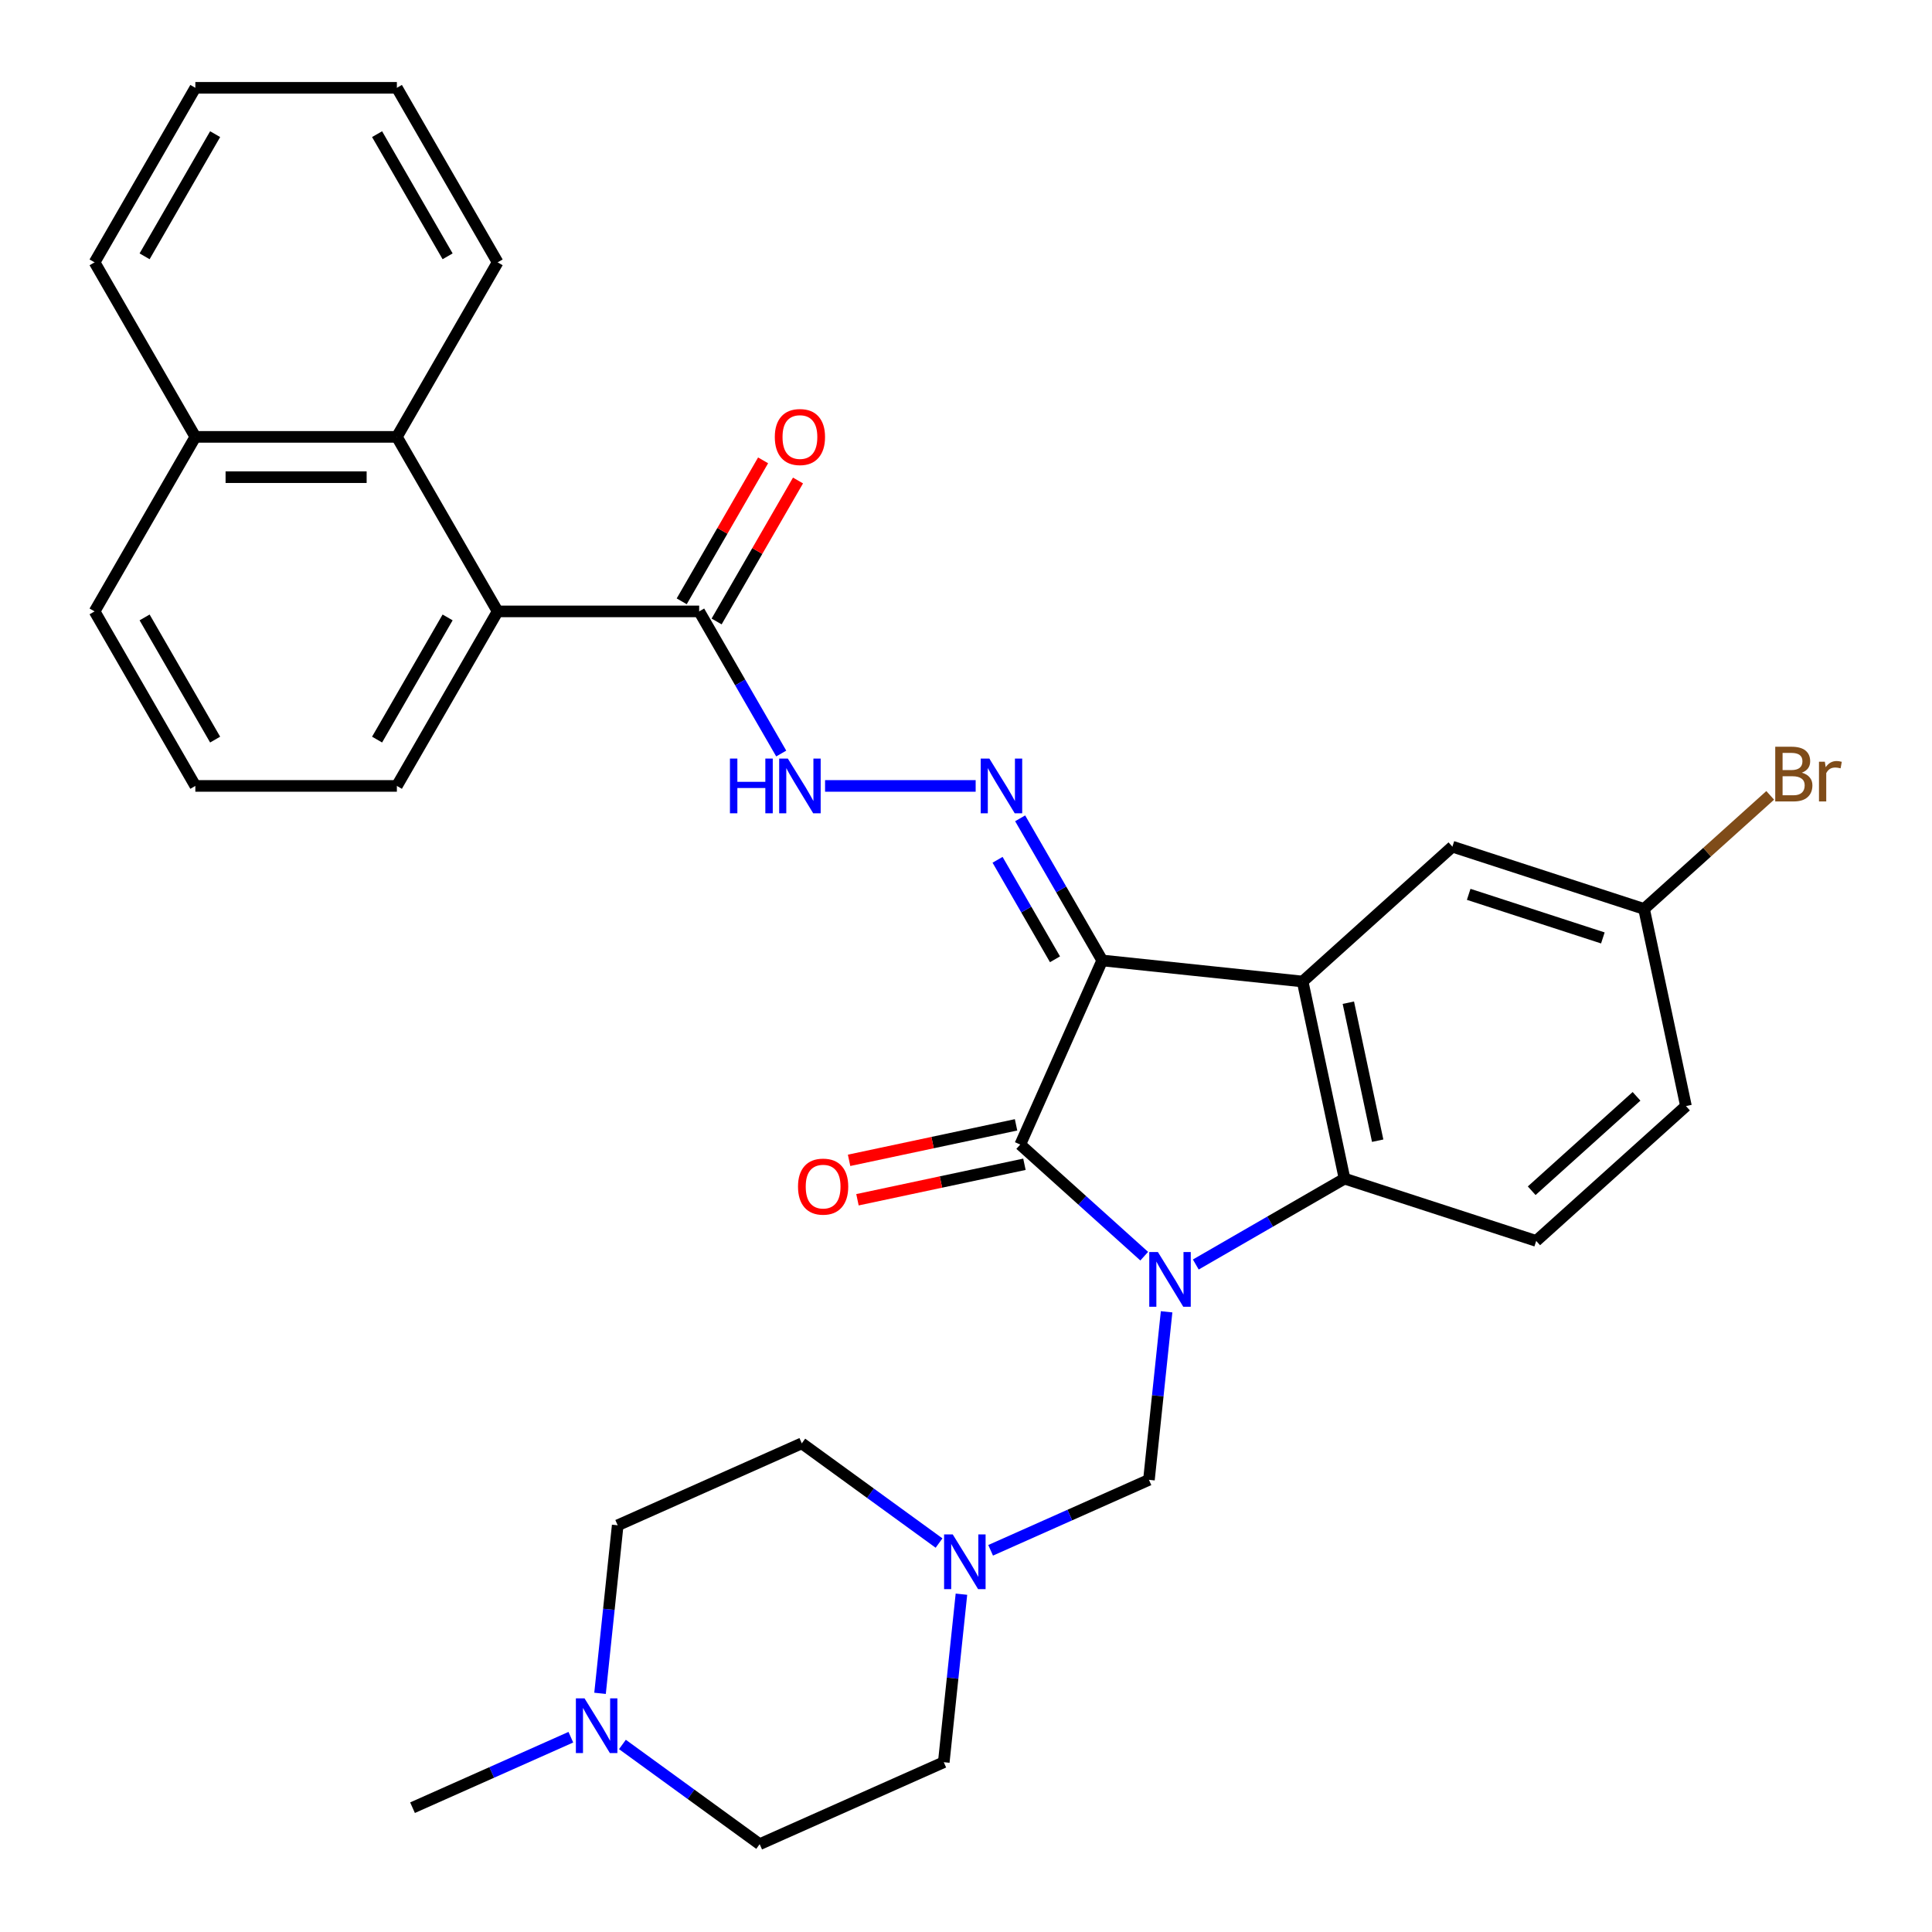 <?xml version='1.0' encoding='iso-8859-1'?>
<svg version='1.1' baseProfile='full'
              xmlns='http://www.w3.org/2000/svg'
                      xmlns:rdkit='http://www.rdkit.org/xml'
                      xmlns:xlink='http://www.w3.org/1999/xlink'
                  xml:space='preserve'
width='1000px' height='1000px' viewBox='0 0 1000 1000'>
<!-- END OF HEADER -->
<rect style='opacity:1.0;fill:#FFFFFF;stroke:none' width='1000' height='1000' x='0' y='0'> </rect>
<path class='bond-1' d='M 592.247,650.198 L 560.162,621.309' style='fill:none;fill-rule:evenodd;stroke:#0000FF;stroke-width:6px;stroke-linecap:butt;stroke-linejoin:miter;stroke-opacity:1' />
<path class='bond-1' d='M 560.162,621.309 L 528.077,592.42' style='fill:none;fill-rule:evenodd;stroke:#000000;stroke-width:6px;stroke-linecap:butt;stroke-linejoin:miter;stroke-opacity:1' />
<path class='bond-3' d='M 618.942,654.51 L 657.436,632.286' style='fill:none;fill-rule:evenodd;stroke:#0000FF;stroke-width:6px;stroke-linecap:butt;stroke-linejoin:miter;stroke-opacity:1' />
<path class='bond-3' d='M 657.436,632.286 L 695.929,610.061' style='fill:none;fill-rule:evenodd;stroke:#000000;stroke-width:6px;stroke-linecap:butt;stroke-linejoin:miter;stroke-opacity:1' />
<path class='bond-5' d='M 603.832,678.984 L 599.261,722.469' style='fill:none;fill-rule:evenodd;stroke:#0000FF;stroke-width:6px;stroke-linecap:butt;stroke-linejoin:miter;stroke-opacity:1' />
<path class='bond-5' d='M 599.261,722.469 L 594.691,765.954' style='fill:none;fill-rule:evenodd;stroke:#000000;stroke-width:6px;stroke-linecap:butt;stroke-linejoin:miter;stroke-opacity:1' />
<path class='bond-0' d='M 570.504,497.128 L 528.077,592.42' style='fill:none;fill-rule:evenodd;stroke:#000000;stroke-width:6px;stroke-linecap:butt;stroke-linejoin:miter;stroke-opacity:1' />
<path class='bond-4' d='M 570.504,497.128 L 549.267,460.345' style='fill:none;fill-rule:evenodd;stroke:#000000;stroke-width:6px;stroke-linecap:butt;stroke-linejoin:miter;stroke-opacity:1' />
<path class='bond-4' d='M 549.267,460.345 L 528.03,423.561' style='fill:none;fill-rule:evenodd;stroke:#0000FF;stroke-width:6px;stroke-linecap:butt;stroke-linejoin:miter;stroke-opacity:1' />
<path class='bond-4' d='M 546.066,496.524 L 531.2,470.776' style='fill:none;fill-rule:evenodd;stroke:#000000;stroke-width:6px;stroke-linecap:butt;stroke-linejoin:miter;stroke-opacity:1' />
<path class='bond-4' d='M 531.2,470.776 L 516.334,445.027' style='fill:none;fill-rule:evenodd;stroke:#0000FF;stroke-width:6px;stroke-linecap:butt;stroke-linejoin:miter;stroke-opacity:1' />
<path class='bond-32' d='M 570.504,497.128 L 674.242,508.031' style='fill:none;fill-rule:evenodd;stroke:#000000;stroke-width:6px;stroke-linecap:butt;stroke-linejoin:miter;stroke-opacity:1' />
<path class='bond-14' d='M 525.909,582.217 L 482.697,591.401' style='fill:none;fill-rule:evenodd;stroke:#000000;stroke-width:6px;stroke-linecap:butt;stroke-linejoin:miter;stroke-opacity:1' />
<path class='bond-14' d='M 482.697,591.401 L 439.486,600.586' style='fill:none;fill-rule:evenodd;stroke:#FF0000;stroke-width:6px;stroke-linecap:butt;stroke-linejoin:miter;stroke-opacity:1' />
<path class='bond-14' d='M 530.246,602.623 L 487.035,611.807' style='fill:none;fill-rule:evenodd;stroke:#000000;stroke-width:6px;stroke-linecap:butt;stroke-linejoin:miter;stroke-opacity:1' />
<path class='bond-14' d='M 487.035,611.807 L 443.824,620.992' style='fill:none;fill-rule:evenodd;stroke:#FF0000;stroke-width:6px;stroke-linecap:butt;stroke-linejoin:miter;stroke-opacity:1' />
<path class='bond-2' d='M 674.242,508.031 L 695.929,610.061' style='fill:none;fill-rule:evenodd;stroke:#000000;stroke-width:6px;stroke-linecap:butt;stroke-linejoin:miter;stroke-opacity:1' />
<path class='bond-2' d='M 697.901,518.998 L 713.082,590.42' style='fill:none;fill-rule:evenodd;stroke:#000000;stroke-width:6px;stroke-linecap:butt;stroke-linejoin:miter;stroke-opacity:1' />
<path class='bond-13' d='M 674.242,508.031 L 751.759,438.235' style='fill:none;fill-rule:evenodd;stroke:#000000;stroke-width:6px;stroke-linecap:butt;stroke-linejoin:miter;stroke-opacity:1' />
<path class='bond-11' d='M 695.929,610.061 L 795.133,642.295' style='fill:none;fill-rule:evenodd;stroke:#000000;stroke-width:6px;stroke-linecap:butt;stroke-linejoin:miter;stroke-opacity:1' />
<path class='bond-8' d='M 505.001,406.793 L 427.053,406.793' style='fill:none;fill-rule:evenodd;stroke:#0000FF;stroke-width:6px;stroke-linecap:butt;stroke-linejoin:miter;stroke-opacity:1' />
<path class='bond-9' d='M 594.691,765.954 L 553.719,784.196' style='fill:none;fill-rule:evenodd;stroke:#000000;stroke-width:6px;stroke-linecap:butt;stroke-linejoin:miter;stroke-opacity:1' />
<path class='bond-9' d='M 553.719,784.196 L 512.747,802.438' style='fill:none;fill-rule:evenodd;stroke:#0000FF;stroke-width:6px;stroke-linecap:butt;stroke-linejoin:miter;stroke-opacity:1' />
<path class='bond-6' d='M 361.885,316.459 L 383.122,353.242' style='fill:none;fill-rule:evenodd;stroke:#000000;stroke-width:6px;stroke-linecap:butt;stroke-linejoin:miter;stroke-opacity:1' />
<path class='bond-6' d='M 383.122,353.242 L 404.359,390.026' style='fill:none;fill-rule:evenodd;stroke:#0000FF;stroke-width:6px;stroke-linecap:butt;stroke-linejoin:miter;stroke-opacity:1' />
<path class='bond-7' d='M 361.885,316.459 L 257.575,316.459' style='fill:none;fill-rule:evenodd;stroke:#000000;stroke-width:6px;stroke-linecap:butt;stroke-linejoin:miter;stroke-opacity:1' />
<path class='bond-15' d='M 370.918,321.674 L 391.982,285.191' style='fill:none;fill-rule:evenodd;stroke:#000000;stroke-width:6px;stroke-linecap:butt;stroke-linejoin:miter;stroke-opacity:1' />
<path class='bond-15' d='M 391.982,285.191 L 413.046,248.707' style='fill:none;fill-rule:evenodd;stroke:#FF0000;stroke-width:6px;stroke-linecap:butt;stroke-linejoin:miter;stroke-opacity:1' />
<path class='bond-15' d='M 352.851,311.243 L 373.915,274.76' style='fill:none;fill-rule:evenodd;stroke:#000000;stroke-width:6px;stroke-linecap:butt;stroke-linejoin:miter;stroke-opacity:1' />
<path class='bond-15' d='M 373.915,274.76 L 394.979,238.276' style='fill:none;fill-rule:evenodd;stroke:#FF0000;stroke-width:6px;stroke-linecap:butt;stroke-linejoin:miter;stroke-opacity:1' />
<path class='bond-10' d='M 257.575,316.459 L 205.42,226.124' style='fill:none;fill-rule:evenodd;stroke:#000000;stroke-width:6px;stroke-linecap:butt;stroke-linejoin:miter;stroke-opacity:1' />
<path class='bond-24' d='M 257.575,316.459 L 205.42,406.793' style='fill:none;fill-rule:evenodd;stroke:#000000;stroke-width:6px;stroke-linecap:butt;stroke-linejoin:miter;stroke-opacity:1' />
<path class='bond-24' d='M 231.685,319.578 L 195.177,382.812' style='fill:none;fill-rule:evenodd;stroke:#000000;stroke-width:6px;stroke-linecap:butt;stroke-linejoin:miter;stroke-opacity:1' />
<path class='bond-18' d='M 497.637,825.149 L 493.067,868.634' style='fill:none;fill-rule:evenodd;stroke:#0000FF;stroke-width:6px;stroke-linecap:butt;stroke-linejoin:miter;stroke-opacity:1' />
<path class='bond-18' d='M 493.067,868.634 L 488.496,912.119' style='fill:none;fill-rule:evenodd;stroke:#000000;stroke-width:6px;stroke-linecap:butt;stroke-linejoin:miter;stroke-opacity:1' />
<path class='bond-19' d='M 486.052,798.683 L 450.532,772.876' style='fill:none;fill-rule:evenodd;stroke:#0000FF;stroke-width:6px;stroke-linecap:butt;stroke-linejoin:miter;stroke-opacity:1' />
<path class='bond-19' d='M 450.532,772.876 L 415.011,747.069' style='fill:none;fill-rule:evenodd;stroke:#000000;stroke-width:6px;stroke-linecap:butt;stroke-linejoin:miter;stroke-opacity:1' />
<path class='bond-16' d='M 205.42,226.124 L 101.111,226.124' style='fill:none;fill-rule:evenodd;stroke:#000000;stroke-width:6px;stroke-linecap:butt;stroke-linejoin:miter;stroke-opacity:1' />
<path class='bond-16' d='M 189.774,246.986 L 116.757,246.986' style='fill:none;fill-rule:evenodd;stroke:#000000;stroke-width:6px;stroke-linecap:butt;stroke-linejoin:miter;stroke-opacity:1' />
<path class='bond-26' d='M 205.42,226.124 L 257.575,135.789' style='fill:none;fill-rule:evenodd;stroke:#000000;stroke-width:6px;stroke-linecap:butt;stroke-linejoin:miter;stroke-opacity:1' />
<path class='bond-22' d='M 795.133,642.295 L 872.65,572.498' style='fill:none;fill-rule:evenodd;stroke:#000000;stroke-width:6px;stroke-linecap:butt;stroke-linejoin:miter;stroke-opacity:1' />
<path class='bond-22' d='M 792.801,616.322 L 847.063,567.464' style='fill:none;fill-rule:evenodd;stroke:#000000;stroke-width:6px;stroke-linecap:butt;stroke-linejoin:miter;stroke-opacity:1' />
<path class='bond-12' d='M 310.579,876.466 L 315.149,832.981' style='fill:none;fill-rule:evenodd;stroke:#0000FF;stroke-width:6px;stroke-linecap:butt;stroke-linejoin:miter;stroke-opacity:1' />
<path class='bond-12' d='M 315.149,832.981 L 319.72,789.496' style='fill:none;fill-rule:evenodd;stroke:#000000;stroke-width:6px;stroke-linecap:butt;stroke-linejoin:miter;stroke-opacity:1' />
<path class='bond-25' d='M 295.469,899.177 L 254.497,917.419' style='fill:none;fill-rule:evenodd;stroke:#0000FF;stroke-width:6px;stroke-linecap:butt;stroke-linejoin:miter;stroke-opacity:1' />
<path class='bond-25' d='M 254.497,917.419 L 213.525,935.66' style='fill:none;fill-rule:evenodd;stroke:#000000;stroke-width:6px;stroke-linecap:butt;stroke-linejoin:miter;stroke-opacity:1' />
<path class='bond-33' d='M 322.164,902.932 L 357.684,928.739' style='fill:none;fill-rule:evenodd;stroke:#0000FF;stroke-width:6px;stroke-linecap:butt;stroke-linejoin:miter;stroke-opacity:1' />
<path class='bond-33' d='M 357.684,928.739 L 393.205,954.545' style='fill:none;fill-rule:evenodd;stroke:#000000;stroke-width:6px;stroke-linecap:butt;stroke-linejoin:miter;stroke-opacity:1' />
<path class='bond-34' d='M 751.759,438.235 L 850.963,470.468' style='fill:none;fill-rule:evenodd;stroke:#000000;stroke-width:6px;stroke-linecap:butt;stroke-linejoin:miter;stroke-opacity:1' />
<path class='bond-34' d='M 760.193,462.911 L 829.636,485.474' style='fill:none;fill-rule:evenodd;stroke:#000000;stroke-width:6px;stroke-linecap:butt;stroke-linejoin:miter;stroke-opacity:1' />
<path class='bond-29' d='M 101.111,226.124 L 48.956,135.789' style='fill:none;fill-rule:evenodd;stroke:#000000;stroke-width:6px;stroke-linecap:butt;stroke-linejoin:miter;stroke-opacity:1' />
<path class='bond-35' d='M 101.111,226.124 L 48.956,316.459' style='fill:none;fill-rule:evenodd;stroke:#000000;stroke-width:6px;stroke-linecap:butt;stroke-linejoin:miter;stroke-opacity:1' />
<path class='bond-17' d='M 850.963,470.468 L 872.65,572.498' style='fill:none;fill-rule:evenodd;stroke:#000000;stroke-width:6px;stroke-linecap:butt;stroke-linejoin:miter;stroke-opacity:1' />
<path class='bond-23' d='M 850.963,470.468 L 883.608,441.075' style='fill:none;fill-rule:evenodd;stroke:#000000;stroke-width:6px;stroke-linecap:butt;stroke-linejoin:miter;stroke-opacity:1' />
<path class='bond-23' d='M 883.608,441.075 L 916.253,411.681' style='fill:none;fill-rule:evenodd;stroke:#7F4C19;stroke-width:6px;stroke-linecap:butt;stroke-linejoin:miter;stroke-opacity:1' />
<path class='bond-20' d='M 488.496,912.119 L 393.205,954.545' style='fill:none;fill-rule:evenodd;stroke:#000000;stroke-width:6px;stroke-linecap:butt;stroke-linejoin:miter;stroke-opacity:1' />
<path class='bond-21' d='M 415.011,747.069 L 319.72,789.496' style='fill:none;fill-rule:evenodd;stroke:#000000;stroke-width:6px;stroke-linecap:butt;stroke-linejoin:miter;stroke-opacity:1' />
<path class='bond-27' d='M 205.42,406.793 L 101.111,406.793' style='fill:none;fill-rule:evenodd;stroke:#000000;stroke-width:6px;stroke-linecap:butt;stroke-linejoin:miter;stroke-opacity:1' />
<path class='bond-30' d='M 257.575,135.789 L 205.42,45.455' style='fill:none;fill-rule:evenodd;stroke:#000000;stroke-width:6px;stroke-linecap:butt;stroke-linejoin:miter;stroke-opacity:1' />
<path class='bond-30' d='M 231.685,132.67 L 195.177,69.436' style='fill:none;fill-rule:evenodd;stroke:#000000;stroke-width:6px;stroke-linecap:butt;stroke-linejoin:miter;stroke-opacity:1' />
<path class='bond-28' d='M 101.111,406.793 L 48.956,316.459' style='fill:none;fill-rule:evenodd;stroke:#000000;stroke-width:6px;stroke-linecap:butt;stroke-linejoin:miter;stroke-opacity:1' />
<path class='bond-28' d='M 111.355,382.812 L 74.846,319.578' style='fill:none;fill-rule:evenodd;stroke:#000000;stroke-width:6px;stroke-linecap:butt;stroke-linejoin:miter;stroke-opacity:1' />
<path class='bond-36' d='M 48.956,135.789 L 101.111,45.455' style='fill:none;fill-rule:evenodd;stroke:#000000;stroke-width:6px;stroke-linecap:butt;stroke-linejoin:miter;stroke-opacity:1' />
<path class='bond-36' d='M 74.846,132.67 L 111.355,69.436' style='fill:none;fill-rule:evenodd;stroke:#000000;stroke-width:6px;stroke-linecap:butt;stroke-linejoin:miter;stroke-opacity:1' />
<path class='bond-31' d='M 205.42,45.455 L 101.111,45.455' style='fill:none;fill-rule:evenodd;stroke:#000000;stroke-width:6px;stroke-linecap:butt;stroke-linejoin:miter;stroke-opacity:1' />
<path  class='atom-0' d='M 599.334 648.056
L 608.614 663.056
Q 609.534 664.536, 611.014 667.216
Q 612.494 669.896, 612.574 670.056
L 612.574 648.056
L 616.334 648.056
L 616.334 676.376
L 612.454 676.376
L 602.494 659.976
Q 601.334 658.056, 600.094 655.856
Q 598.894 653.656, 598.534 652.976
L 598.534 676.376
L 594.854 676.376
L 594.854 648.056
L 599.334 648.056
' fill='#0000FF'/>
<path  class='atom-5' d='M 512.089 392.633
L 521.369 407.633
Q 522.289 409.113, 523.769 411.793
Q 525.249 414.473, 525.329 414.633
L 525.329 392.633
L 529.089 392.633
L 529.089 420.953
L 525.209 420.953
L 515.249 404.553
Q 514.089 402.633, 512.849 400.433
Q 511.649 398.233, 511.289 397.553
L 511.289 420.953
L 507.609 420.953
L 507.609 392.633
L 512.089 392.633
' fill='#0000FF'/>
<path  class='atom-9' d='M 377.819 392.633
L 381.659 392.633
L 381.659 404.673
L 396.139 404.673
L 396.139 392.633
L 399.979 392.633
L 399.979 420.953
L 396.139 420.953
L 396.139 407.873
L 381.659 407.873
L 381.659 420.953
L 377.819 420.953
L 377.819 392.633
' fill='#0000FF'/>
<path  class='atom-9' d='M 407.779 392.633
L 417.059 407.633
Q 417.979 409.113, 419.459 411.793
Q 420.939 414.473, 421.019 414.633
L 421.019 392.633
L 424.779 392.633
L 424.779 420.953
L 420.899 420.953
L 410.939 404.553
Q 409.779 402.633, 408.539 400.433
Q 407.339 398.233, 406.979 397.553
L 406.979 420.953
L 403.299 420.953
L 403.299 392.633
L 407.779 392.633
' fill='#0000FF'/>
<path  class='atom-10' d='M 493.14 794.221
L 502.42 809.221
Q 503.34 810.701, 504.82 813.381
Q 506.3 816.061, 506.38 816.221
L 506.38 794.221
L 510.14 794.221
L 510.14 822.541
L 506.26 822.541
L 496.3 806.141
Q 495.14 804.221, 493.9 802.021
Q 492.7 799.821, 492.34 799.141
L 492.34 822.541
L 488.66 822.541
L 488.66 794.221
L 493.14 794.221
' fill='#0000FF'/>
<path  class='atom-13' d='M 302.557 879.074
L 311.837 894.074
Q 312.757 895.554, 314.237 898.234
Q 315.717 900.914, 315.797 901.074
L 315.797 879.074
L 319.557 879.074
L 319.557 907.394
L 315.677 907.394
L 305.717 890.994
Q 304.557 889.074, 303.317 886.874
Q 302.117 884.674, 301.757 883.994
L 301.757 907.394
L 298.077 907.394
L 298.077 879.074
L 302.557 879.074
' fill='#0000FF'/>
<path  class='atom-15' d='M 413.047 614.187
Q 413.047 607.387, 416.407 603.587
Q 419.767 599.787, 426.047 599.787
Q 432.327 599.787, 435.687 603.587
Q 439.047 607.387, 439.047 614.187
Q 439.047 621.067, 435.647 624.987
Q 432.247 628.867, 426.047 628.867
Q 419.807 628.867, 416.407 624.987
Q 413.047 621.107, 413.047 614.187
M 426.047 625.667
Q 430.367 625.667, 432.687 622.787
Q 435.047 619.867, 435.047 614.187
Q 435.047 608.627, 432.687 605.827
Q 430.367 602.987, 426.047 602.987
Q 421.727 602.987, 419.367 605.787
Q 417.047 608.587, 417.047 614.187
Q 417.047 619.907, 419.367 622.787
Q 421.727 625.667, 426.047 625.667
' fill='#FF0000'/>
<path  class='atom-16' d='M 401.039 226.204
Q 401.039 219.404, 404.399 215.604
Q 407.759 211.804, 414.039 211.804
Q 420.319 211.804, 423.679 215.604
Q 427.039 219.404, 427.039 226.204
Q 427.039 233.084, 423.639 237.004
Q 420.239 240.884, 414.039 240.884
Q 407.799 240.884, 404.399 237.004
Q 401.039 233.124, 401.039 226.204
M 414.039 237.684
Q 418.359 237.684, 420.679 234.804
Q 423.039 231.884, 423.039 226.204
Q 423.039 220.644, 420.679 217.844
Q 418.359 215.004, 414.039 215.004
Q 409.719 215.004, 407.359 217.804
Q 405.039 220.604, 405.039 226.204
Q 405.039 231.924, 407.359 234.804
Q 409.719 237.684, 414.039 237.684
' fill='#FF0000'/>
<path  class='atom-24' d='M 932.62 399.951
Q 935.34 400.711, 936.7 402.391
Q 938.1 404.031, 938.1 406.471
Q 938.1 410.391, 935.58 412.631
Q 933.1 414.831, 928.38 414.831
L 918.86 414.831
L 918.86 386.511
L 927.22 386.511
Q 932.06 386.511, 934.5 388.471
Q 936.94 390.431, 936.94 394.031
Q 936.94 398.311, 932.62 399.951
M 922.66 389.711
L 922.66 398.591
L 927.22 398.591
Q 930.02 398.591, 931.46 397.471
Q 932.94 396.311, 932.94 394.031
Q 932.94 389.711, 927.22 389.711
L 922.66 389.711
M 928.38 411.631
Q 931.14 411.631, 932.62 410.311
Q 934.1 408.991, 934.1 406.471
Q 934.1 404.151, 932.46 402.991
Q 930.86 401.791, 927.78 401.791
L 922.66 401.791
L 922.66 411.631
L 928.38 411.631
' fill='#7F4C19'/>
<path  class='atom-24' d='M 944.54 394.271
L 944.98 397.111
Q 947.14 393.911, 950.66 393.911
Q 951.78 393.911, 953.3 394.311
L 952.7 397.671
Q 950.98 397.271, 950.02 397.271
Q 948.34 397.271, 947.22 397.951
Q 946.14 398.591, 945.26 400.151
L 945.26 414.831
L 941.5 414.831
L 941.5 394.271
L 944.54 394.271
' fill='#7F4C19'/>
</svg>
